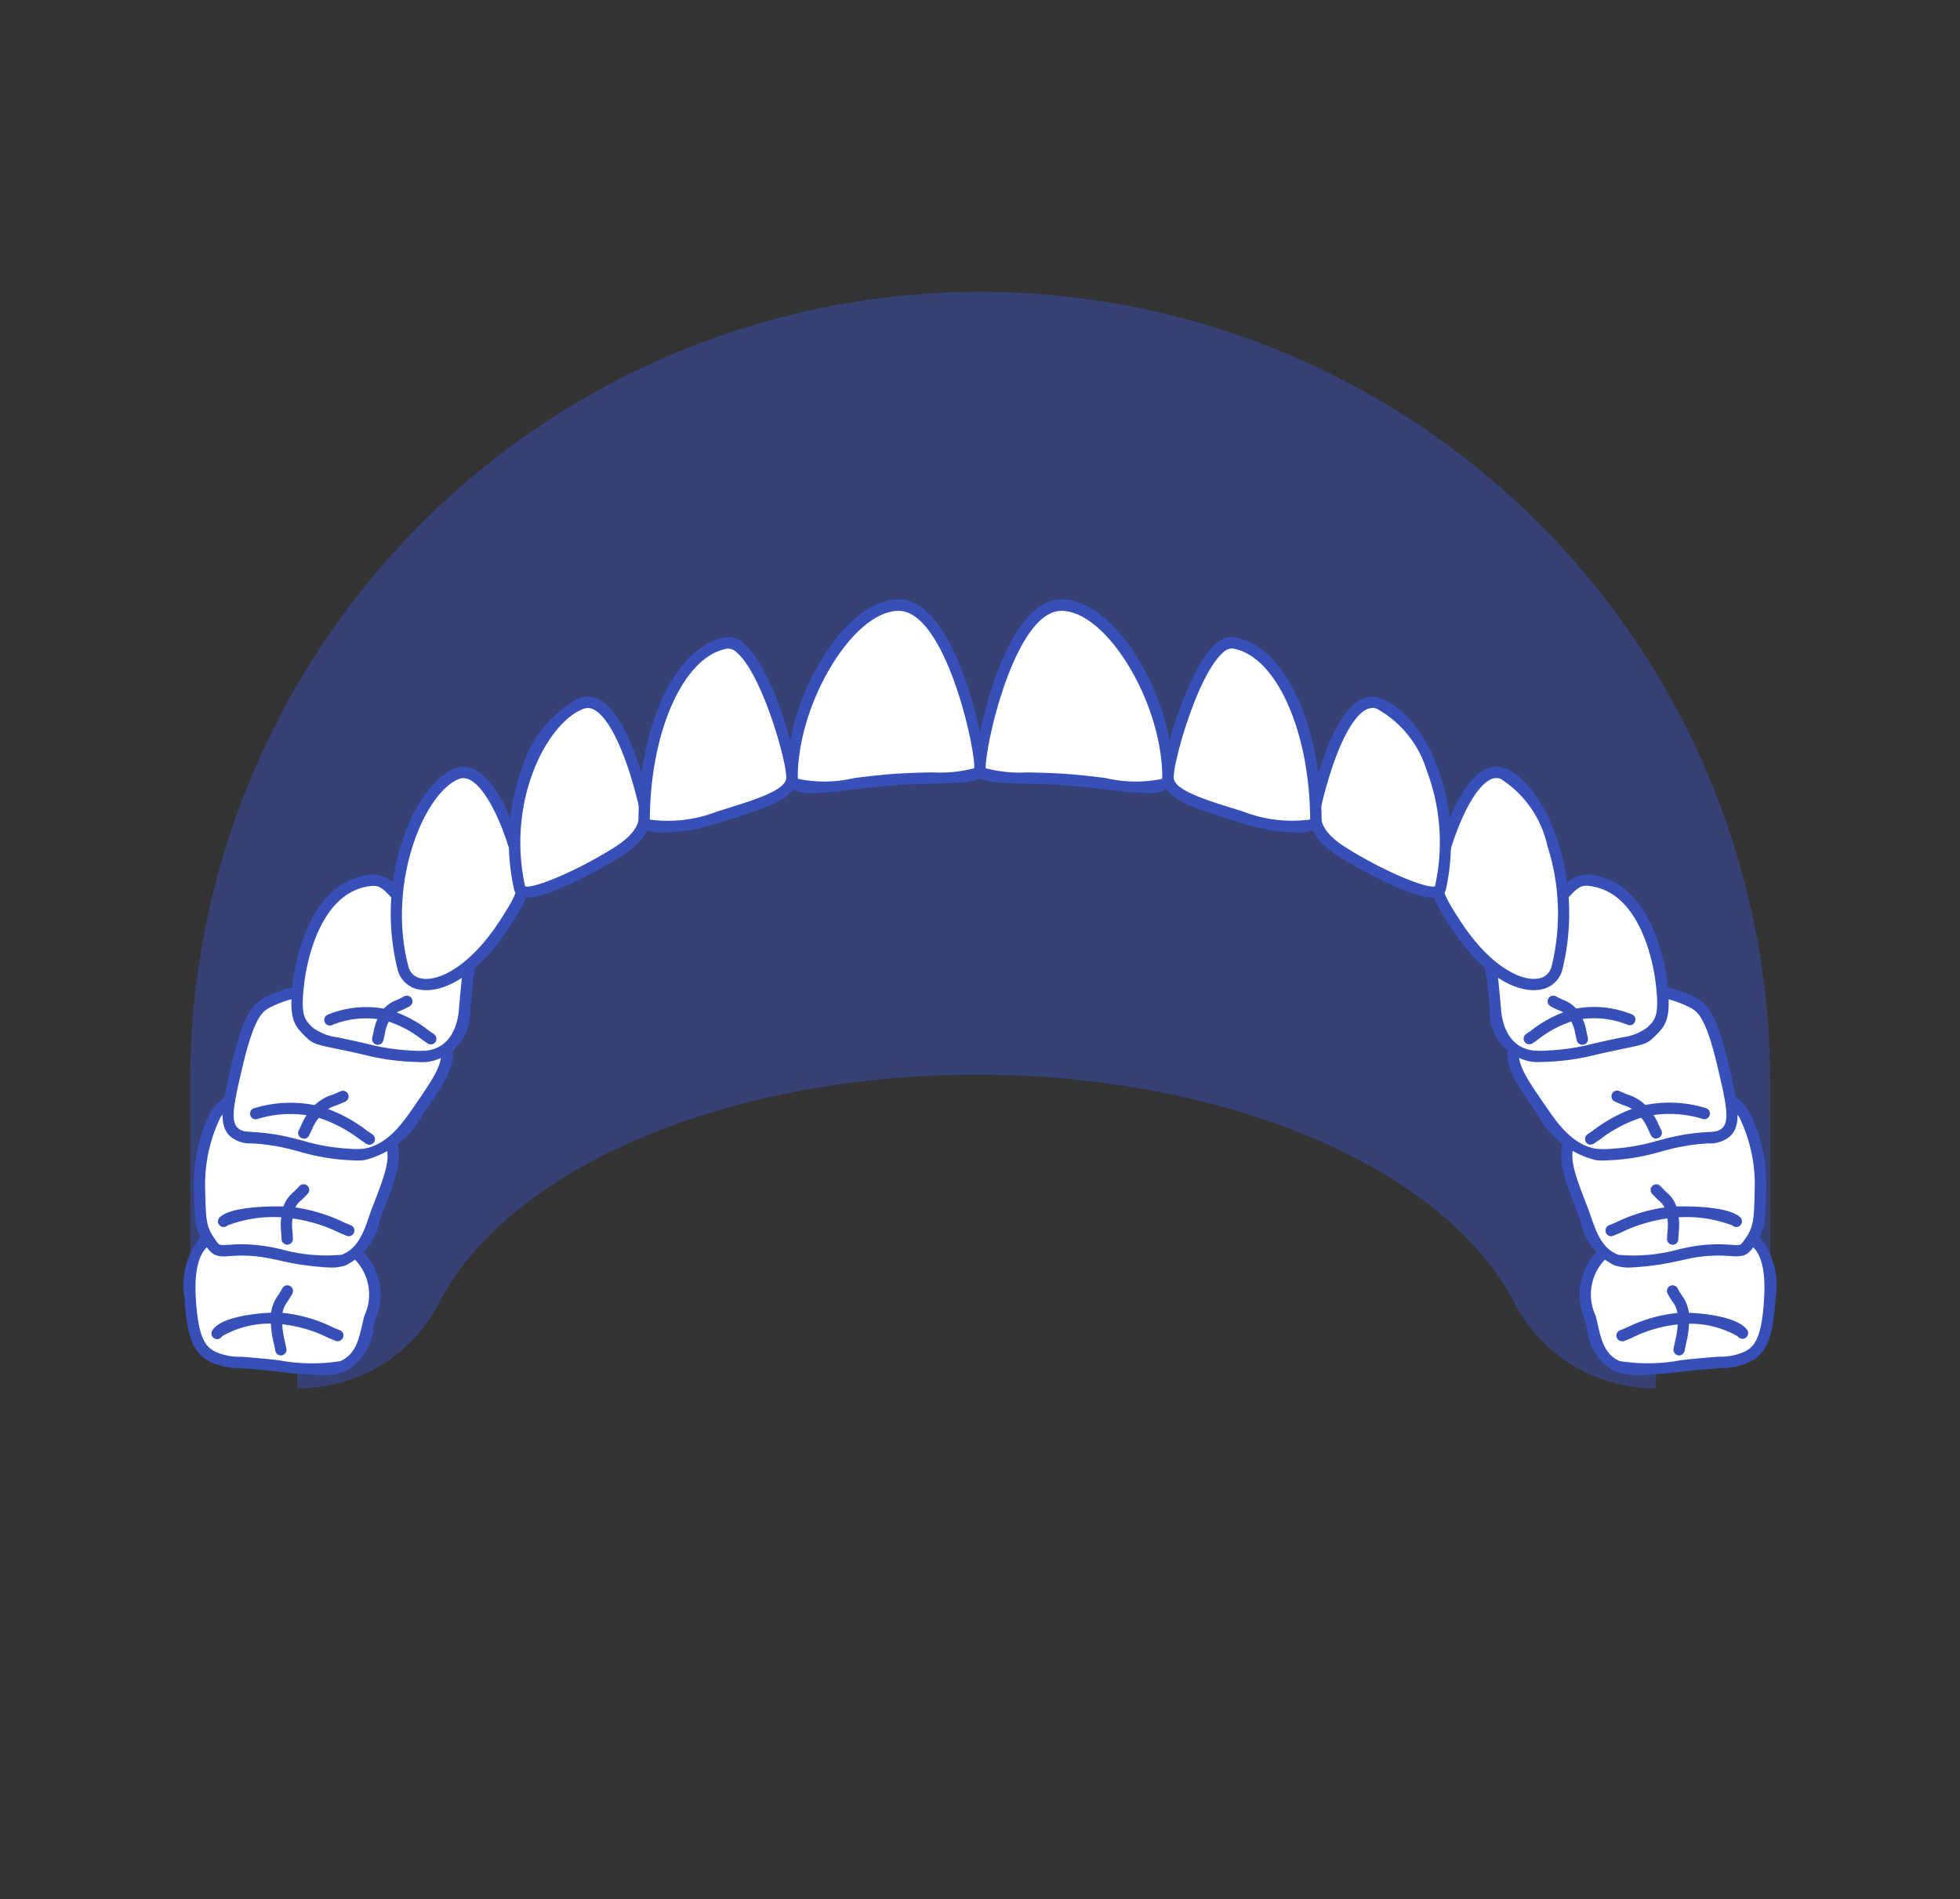 <?xml version="1.0" encoding="UTF-8"?>
<svg xmlns="http://www.w3.org/2000/svg" id="Layer_1" data-name="Layer 1" width="88.09" height="85.347" viewBox="0 0 88.09 85.347">
  <rect x="0" y="0" width="88.09" height="85.347" fill="#333333" stroke="none"/>
  <rect id="Rectangle_4477" data-name="Rectangle 4477" width="88.09" height="85.347" fill="none"></rect>
  <g id="Group_18210" data-name="Group 18210" transform="translate(8.547 13.114)" opacity="0.48">
    <path id="Path_28850" data-name="Path 28850" d="M69.064,51.493h0A35.5,35.5,0,0,0,33.56,87v9.681h4.809V92.806c0-10.987,13.674-19.894,30.545-19.894s30.545,8.907,30.545,19.894c0,.186-.013.369-.02.553v3.316h5.132V86.994a35.5,35.5,0,0,0-35.5-35.5Z" transform="translate(-33.56 -51.49)" fill="#3750b9"></path>
  </g>
  <path id="Path_28851" data-name="Path 28851" d="M82.985,135.61c-16.868,0-30.545,8.907-30.545,19.894v7.957h.02a7.1,7.1,0,0,0,6.355-3.823c3.023-5.932,12.7-10.269,24.168-10.269s21.144,4.337,24.168,10.269a7.115,7.115,0,0,0,6.355,3.823h0v-7.4c.008-.183.02-.367.02-.553,0-10.987-13.674-19.894-30.545-19.894Z" transform="translate(-39.084 -101.071)" fill="#3750b9" opacity="0.48"></path>
  <g id="Group_18211" data-name="Group 18211" transform="translate(8.282 54.338)">
    <path id="Path_28852" data-name="Path 28852" d="M37.669,214.367a6.684,6.684,0,0,0-2.155.166,3.764,3.764,0,0,0-1.431,1.105c-.27.28-.647.861-.56,2.42.1,1.757.4,2.374,1.021,2.672.558.27.672.176,2.611.372a9.612,9.612,0,0,0,3.222.056c.942-.413,1.009-1.419,1.225-2.213a2.5,2.5,0,0,0-.453-2.723,5.532,5.532,0,0,0-3.477-1.857Z" transform="translate(-33.258 -214.092)" fill="#fff"></path>
    <path id="Path_28853" data-name="Path 28853" d="M38.66,220.8a17.592,17.592,0,0,1-1.931-.15c-.135-.015-.25-.031-.339-.038-.6-.061-1.026-.094-1.342-.117a3.1,3.1,0,0,1-1.352-.278c-.762-.367-1.067-1.123-1.164-2.888a3.4,3.4,0,0,1,.632-2.611,3.954,3.954,0,0,1,1.551-1.177,6.977,6.977,0,0,1,2.239-.171h0a5.8,5.8,0,0,1,3.662,1.956,2.755,2.755,0,0,1,.5,2.942c-.036.127-.064.26-.1.392a2.489,2.489,0,0,1-1.273,1.987,2.882,2.882,0,0,1-1.08.153Zm-2.29-6.945a6.365,6.365,0,0,0-1.531.178,3.684,3.684,0,0,0-1.312,1.037c-.143.15-.581.6-.492,2.229.1,1.747.395,2.223.876,2.455a2.62,2.62,0,0,0,1.172.229c.318.025.749.059,1.355.12.092.01.209.023.349.041a8.074,8.074,0,0,0,2.748.036c.67-.3.82-.945.981-1.635.033-.14.064-.28.1-.413a2.247,2.247,0,0,0-.413-2.5,5.31,5.31,0,0,0-3.293-1.755h0c-.188-.015-.369-.02-.54-.02Z" transform="translate(-32.519 -213.349)" fill="#3750b9"></path>
  </g>
  <path id="Path_28854" data-name="Path 28854" d="M43.006,232.891a.26.26,0,0,1-.1-.018l-.318-.132a6.093,6.093,0,0,0-2.257-.629h-.028a4.291,4.291,0,0,0-2.5.555.255.255,0,1,1-.43-.273c.413-.652,2.246-.795,2.944-.795h.02a6.555,6.555,0,0,1,2.45.667l.316.13a.254.254,0,0,1-.1.489Z" transform="translate(-27.824 -172.614)" fill="#3750b9"></path>
  <path id="Path_28855" data-name="Path 28855" d="M48.249,229.929a.253.253,0,0,1-.25-.206c-.031-.166-.059-.29-.084-.4a4.031,4.031,0,0,1-.117-.955,1.689,1.689,0,0,1,.326-1.141c.059-.092.125-.194.194-.323a.254.254,0,0,1,.448.239c-.076.143-.148.255-.214.357a1.188,1.188,0,0,0-.245.853,3.578,3.578,0,0,0,.1.856c.025.115.053.245.087.415a.255.255,0,0,1-.2.3.283.283,0,0,1-.048.005Z" transform="translate(-35.624 -169.015)" fill="#3750b9"></path>
  <g id="Group_18212" data-name="Group 18212" transform="translate(8.706 48.667)">
    <path id="Path_28856" data-name="Path 28856" d="M39.886,192.176a6.357,6.357,0,0,0-2.2.008,2.516,2.516,0,0,0-1.778,1.072,7.227,7.227,0,0,0-.718,3.321c.036,1.569.046,1.836.593,2.567.374.5.718-.038,2.644.329.621.12,2.511.588,3.242.316,1.006-.374,1.215-1.464,1.543-2.313.619-1.6.927-2.4.464-3.263-.833-1.551-3.247-1.948-3.79-2.038Z" transform="translate(-34.935 -191.831)" fill="#fff"></path>
    <path id="Path_28857" data-name="Path 28857" d="M40.3,199.381a12.541,12.541,0,0,1-2.33-.334c-.135-.028-.25-.053-.336-.069a6.365,6.365,0,0,0-1.826-.112c-.392.028-.7.048-.975-.316-.6-.8-.606-1.131-.644-2.715a7.416,7.416,0,0,1,.746-3.438,2.739,2.739,0,0,1,1.959-1.21,6.63,6.63,0,0,1,2.285-.01h0c2.015.331,3.39,1.08,3.973,2.167.52.97.176,1.859-.448,3.477-.053.135-.1.278-.153.423a2.86,2.86,0,0,1-1.538,2.038,2.07,2.07,0,0,1-.711.1Zm-3.963-1.047a7.442,7.442,0,0,1,1.391.143c.092.018.209.043.346.071a7.564,7.564,0,0,0,2.758.257c.731-.273.988-1.014,1.235-1.729.053-.15.1-.3.158-.438.609-1.571.884-2.287.476-3.051-.5-.93-1.78-1.607-3.606-1.908h0a6.155,6.155,0,0,0-2.106.008,2.31,2.31,0,0,0-1.6.937,6.937,6.937,0,0,0-.693,3.2c.036,1.551.041,1.752.542,2.422.1.13.138.14.53.112.153-.01.339-.023.568-.023Z" transform="translate(-34.182 -191.084)" fill="#3750b9"></path>
  </g>
  <path id="Path_28858" data-name="Path 28858" d="M44.358,214.209a.214.214,0,0,1-.1-.02l-.311-.13a6.99,6.99,0,0,0-2.262-.667,5.825,5.825,0,0,0-2.774.331.254.254,0,1,1-.357-.362c.525-.514,2.463-.517,3.163-.476a7.4,7.4,0,0,1,2.427.705l.308.127a.256.256,0,0,1-.1.492Z" transform="translate(-28.681 -158.653)" fill="#3750b9"></path>
  <path id="Path_28859" data-name="Path 28859" d="M49.837,211.674a.255.255,0,0,1-.255-.244c-.005-.138-.015-.245-.02-.336a2.828,2.828,0,0,1,.033-.83,1.463,1.463,0,0,1,.532-.963c.076-.074.16-.155.255-.26a.254.254,0,1,1,.379.339c-.1.115-.2.206-.28.285a.985.985,0,0,0-.385.68,2.377,2.377,0,0,0-.028.705c.008.1.018.209.023.357a.256.256,0,0,1-.245.265h-.01Z" transform="translate(-36.927 -155.737)" fill="#3750b9"></path>
  <g id="Group_18213" data-name="Group 18213" transform="translate(10 44.209)">
    <path id="Path_28860" data-name="Path 28860" d="M46.47,174.774a7.426,7.426,0,0,0-2.318-.166,5.132,5.132,0,0,0-2.206.6c-.392.244-.764.614-1.258,2.682-.436,1.826-.642,2.746-.112,3.145.479.362.767.02,2.712.522a10.54,10.54,0,0,0,2.277.43,4.348,4.348,0,0,0,.764.01,3.817,3.817,0,0,0,2.453-1.948c1.011-1.462,1.518-2.193,1.223-3.049-.53-1.533-2.985-2.1-3.538-2.229Z" transform="translate(-40.007 -174.325)" fill="#fff"></path>
    <path id="Path_28861" data-name="Path 28861" d="M45.354,181.523c-.14,0-.306-.01-.54-.023a9.51,9.51,0,0,1-2.05-.364c-.094-.025-.186-.051-.28-.074a8.967,8.967,0,0,0-1.9-.308,1.429,1.429,0,0,1-.9-.257c-.675-.509-.428-1.538.018-3.408.512-2.155.925-2.562,1.37-2.84a5.35,5.35,0,0,1,2.318-.642,7.737,7.737,0,0,1,2.4.171h0c2.058.474,3.347,1.3,3.724,2.394.339.978-.227,1.8-1.253,3.278a4.043,4.043,0,0,1-2.633,2.058A2.215,2.215,0,0,1,45.354,181.523Zm-1.34-7.434c-.257,0-.458.013-.581.025a4.89,4.89,0,0,0-2.1.565c-.27.168-.637.4-1.144,2.524-.415,1.74-.6,2.59-.206,2.883.16.122.273.132.627.155a9.492,9.492,0,0,1,2,.323c.094.023.188.048.285.074a8.846,8.846,0,0,0,1.943.346,4.428,4.428,0,0,0,.718.013c1.09-.13,1.8-1.159,2.274-1.841.991-1.434,1.444-2.086,1.189-2.822-.311-.9-1.5-1.635-3.354-2.063h0a7.48,7.48,0,0,0-1.653-.186Z" transform="translate(-39.263 -173.578)" fill="#3750b9"></path>
  </g>
  <path id="Path_28862" data-name="Path 28862" d="M49.485,196.471a.267.267,0,0,1-.143-.043l-.252-.171a6.207,6.207,0,0,0-1.946-1.016,5.02,5.02,0,0,0-2.669.071.254.254,0,0,1-.191-.471,5.553,5.553,0,0,1,2.993-.092,6.609,6.609,0,0,1,2.1,1.09l.25.171a.254.254,0,0,1,.069.354.251.251,0,0,1-.211.112Z" transform="translate(-32.887 -145.029)" fill="#3750b9"></path>
  <g id="Group_18214" data-name="Group 18214" transform="translate(13.097 39.303)">
    <path id="Path_28863" data-name="Path 28863" d="M58,156.626c-1.149-.229-1.289-1.383-2.178-1.314-2.549.2-3.181,3.6-3.3,4.5-.222,1.691.041,1.905.428,2.3.4.41.346.306,2.295.739a11.43,11.43,0,0,0,2.277.367,4.7,4.7,0,0,0,.764,0,2.018,2.018,0,0,0,1.678-2.06c.2-2.4.334-2.47.041-3.24-.525-1.378-1.452-1.182-2-1.291Z" transform="translate(-52.183 -155.056)" fill="#fff"></path>
    <path id="Path_28864" data-name="Path 28864" d="M57.261,162.744c-.135,0-.293-.008-.512-.018a10.493,10.493,0,0,1-2.04-.308l-.28-.064c-.43-.1-.764-.166-1.024-.219-.932-.194-1.029-.214-1.4-.588l-.031-.031c-.446-.453-.69-.79-.469-2.481.1-.751.728-4.5,3.533-4.717a1.439,1.439,0,0,1,1.2.632,1.905,1.905,0,0,0,1.044.688h0a2.766,2.766,0,0,0,.3.036,1.939,1.939,0,0,1,1.9,1.414,3.3,3.3,0,0,1,.11,1.918c-.036.359-.084.82-.132,1.434a2.238,2.238,0,0,1-1.9,2.292,2.712,2.712,0,0,1-.293.015Zm-2.127-7.921H55.08c-2.412.183-2.977,3.594-3.066,4.276-.2,1.526,0,1.724.326,2.055l.031.031a2.393,2.393,0,0,0,1.138.448c.262.056.6.125,1.031.222.094.02.188.043.285.066a9.782,9.782,0,0,0,1.948.3,4.895,4.895,0,0,0,.723.005c1.187-.138,1.414-1.324,1.454-1.829.051-.619.1-1.082.135-1.444.1-1.037.117-1.169-.079-1.684a1.437,1.437,0,0,0-1.47-1.088,2.854,2.854,0,0,1-.346-.043h0a2.4,2.4,0,0,1-1.317-.838c-.28-.3-.458-.474-.739-.474Z" transform="translate(-51.424 -154.315)" fill="#3750b9"></path>
  </g>
  <g id="Group_18215" data-name="Group 18215" transform="translate(17.559 34.459)">
    <path id="Path_28865" data-name="Path 28865" d="M75.528,140.674c.209.853.071,1.179-.726,2.412-2.017,3.115-4.243,3.263-4.577,2-1.009-3.825.688-8.061,2.437-8.733C73.84,135.9,74.961,138.354,75.528,140.674Z" transform="translate(-69.673 -136.043)" fill="#fff"></path>
    <path id="Path_28866" data-name="Path 28866" d="M70.543,145.338a1.78,1.78,0,0,1-.267-.02,1.211,1.211,0,0,1-1.026-.912,10.453,10.453,0,0,1,.188-5.692c.542-1.7,1.464-2.985,2.4-3.344a1.066,1.066,0,0,1,.907.066c1.289.675,2.083,3.563,2.3,4.432h0c.232.947.064,1.34-.759,2.611C72.914,144.6,71.5,145.338,70.543,145.338Zm1.671-9.531a.566.566,0,0,0-.194.036c-1.579.606-3.263,4.712-2.282,8.433a.707.707,0,0,0,.616.54c.815.13,2.216-.627,3.5-2.613.795-1.228.874-1.475.693-2.213h0c-.52-2.116-1.319-3.726-2.038-4.1a.627.627,0,0,0-.3-.079Z" transform="translate(-68.941 -135.298)" fill="#3750b9"></path>
  </g>
  <path id="Path_28867" data-name="Path 28867" d="M62.027,179.371a.267.267,0,0,1-.143-.043l-.224-.153a4.938,4.938,0,0,0-1.714-.886,4.033,4.033,0,0,0-2.325.206.254.254,0,1,1-.229-.453,4.549,4.549,0,0,1,2.674-.247,5.431,5.431,0,0,1,1.887.965l.222.153a.254.254,0,0,1-.145.464Z" transform="translate(-42.671 -132.439)" fill="#3750b9"></path>
  <path id="Path_28868" data-name="Path 28868" d="M52.865,194.609a.282.282,0,0,1-.117-.028.256.256,0,0,1-.11-.344c.059-.112.1-.2.132-.275a2.683,2.683,0,0,1,.42-.672,1.918,1.918,0,0,1,.945-.647c.112-.043.237-.094.382-.16a.255.255,0,1,1,.214.464c-.155.071-.288.125-.4.171a1.43,1.43,0,0,0-.736.494,2.072,2.072,0,0,0-.354.565c-.038.081-.082.173-.143.3a.258.258,0,0,1-.227.138Z" transform="translate(-39.211 -143.441)" fill="#3750b9"></path>
  <path id="Path_28869" data-name="Path 28869" d="M65.9,177.876a.168.168,0,0,1-.061-.008.255.255,0,0,1-.186-.308c.028-.117.046-.206.064-.285a2.23,2.23,0,0,1,.25-.713,1.407,1.407,0,0,1,.795-.7c.1-.046.2-.094.326-.163a.255.255,0,0,1,.247.446c-.135.074-.252.13-.357.178a.924.924,0,0,0-.558.476,1.727,1.727,0,0,0-.2.576c-.018.084-.036.183-.069.308a.253.253,0,0,1-.247.194Z" transform="translate(-48.923 -130.924)" fill="#3750b9"></path>
  <g id="Group_18216" data-name="Group 18216" transform="translate(22.87 31.308)">
    <path id="Path_28870" data-name="Path 28870" d="M96.575,128.356c.214.876.046,1.559-1.233,2.356-1.442.9-4.177,2.234-4.325,1.577-.889-3.96.965-7.605,2.761-8.3C94.986,123.53,95.992,125.977,96.575,128.356Z" transform="translate(-90.535 -123.679)" fill="#fff"></path>
    <path id="Path_28871" data-name="Path 28871" d="M90.6,131.961a.776.776,0,0,1-.293-.048.451.451,0,0,1-.275-.323,9.624,9.624,0,0,1,.385-5.522A5.17,5.17,0,0,1,92.95,123a1.059,1.059,0,0,1,.909.061c1.126.588,1.877,3.059,2.226,4.48h0c.275,1.121-.1,1.857-1.345,2.631-.031.02-2.924,1.785-4.139,1.785Zm-.076-.512c.351.12,2.236-.642,3.948-1.706,1.182-.736,1.307-1.319,1.121-2.078h0c-.55-2.241-1.286-3.795-1.966-4.151a.555.555,0,0,0-.489-.036c-1.61.616-3.464,4.108-2.611,7.972Z" transform="translate(-89.796 -122.926)" fill="#3750b9"></path>
  </g>
  <g id="Group_18217" data-name="Group 18217" transform="translate(35.341 26.939)">
    <path id="Path_28872" data-name="Path 28872" d="M148.208,114.123c0,.542-1.849.344-3.955.5-2.152.16-4.493.731-4.493-.1,0-3.367,2.478-7.745,4.788-7.745C146.907,106.78,148.208,113.1,148.208,114.123Z" transform="translate(-139.505 -106.523)" fill="#fff"></path>
    <path id="Path_28873" data-name="Path 28873" d="M139.965,114.468a1.5,1.5,0,0,1-1.006-.25.576.576,0,0,1-.2-.446,10.807,10.807,0,0,1,1.564-5.267c1.042-1.737,2.31-2.735,3.479-2.735,2.659,0,3.915,6.716,3.915,7.6,0,.624-.894.644-2.376.68-.55.013-1.172.028-1.813.076-.545.041-1.1.107-1.638.173a17.91,17.91,0,0,1-1.923.168Zm3.841-8.186c-2.035,0-4.533,4.131-4.533,7.49a.068.068,0,0,0,.025.064,5.9,5.9,0,0,0,2.532-.043c.542-.066,1.1-.132,1.661-.176.655-.048,1.286-.064,1.841-.076a5.976,5.976,0,0,0,1.88-.188c-.013-1.256-1.378-7.07-3.405-7.07Z" transform="translate(-138.76 -105.77)" fill="#3750b9"></path>
  </g>
  <g id="Group_18218" data-name="Group 18218" transform="translate(28.696 28.635)">
    <path id="Path_28874" data-name="Path 28874" d="M120.312,119.495c0,.838-1.706,1.263-3.321,1.785-1.821.588-3.321.489-3.321.2,0-4.284,1.655-7.7,3.711-8.025,1.38-.216,2.931,5.058,2.931,6.046Z" transform="translate(-113.415 -113.186)" fill="#fff"></path>
    <path id="Path_28875" data-name="Path 28875" d="M113.819,121.207a1.848,1.848,0,0,1-.986-.191.364.364,0,0,1-.163-.3c0-4.368,1.689-7.926,3.925-8.277a1.01,1.01,0,0,1,.823.29c1.268,1.082,2.4,5.1,2.4,6.008s-1.357,1.352-2.929,1.847c-.188.059-.379.12-.568.181a8.553,8.553,0,0,1-2.5.443Zm-.639-.578a6.069,6.069,0,0,0,2.988-.349c.191-.061.382-.122.573-.181,1.207-.379,2.572-.807,2.572-1.36,0-.81-1.105-4.663-2.226-5.621a.547.547,0,0,0-.413-.173c-1.946.306-3.474,3.673-3.494,7.687Z" transform="translate(-112.67 -112.431)" fill="#3750b9"></path>
  </g>
  <g id="Group_18219" data-name="Group 18219" transform="translate(71.021 54.338)">
    <path id="Path_28876" data-name="Path 28876" d="M283.968,214.367a6.684,6.684,0,0,1,2.155.166,3.764,3.764,0,0,1,1.431,1.105c.27.28.647.861.56,2.42-.1,1.757-.4,2.374-1.021,2.672-.558.27-.672.176-2.611.372a9.612,9.612,0,0,1-3.222.056c-.942-.413-1.009-1.419-1.225-2.213a2.5,2.5,0,0,1,.453-2.723,5.532,5.532,0,0,1,3.477-1.857Z" transform="translate(-279.593 -214.092)" fill="#fff"></path>
    <path id="Path_28877" data-name="Path 28877" d="M281.5,220.8a2.882,2.882,0,0,1-1.08-.153,2.5,2.5,0,0,1-1.273-1.987c-.031-.135-.061-.267-.1-.392a2.755,2.755,0,0,1,.5-2.942,5.788,5.788,0,0,1,3.662-1.956h0a7.07,7.07,0,0,1,2.239.171A3.905,3.905,0,0,1,287,214.72a3.4,3.4,0,0,1,.632,2.611c-.1,1.765-.4,2.521-1.164,2.888a3.1,3.1,0,0,1-1.352.278c-.316.025-.741.059-1.342.117l-.339.038a17.6,17.6,0,0,1-1.931.15Zm2.287-6.945c-.171,0-.351.005-.54.02h0a5.3,5.3,0,0,0-3.293,1.755,2.248,2.248,0,0,0-.413,2.5c.036.132.069.27.1.413.16.69.311,1.34.981,1.635a8.059,8.059,0,0,0,2.746-.036l.349-.041c.606-.061,1.034-.094,1.355-.12a2.62,2.62,0,0,0,1.172-.229c.484-.232.782-.708.876-2.458.089-1.625-.346-2.081-.492-2.229a3.72,3.72,0,0,0-1.312-1.037,6.365,6.365,0,0,0-1.531-.178Z" transform="translate(-278.852 -213.35)" fill="#3750b9"></path>
  </g>
  <path id="Path_28878" data-name="Path 28878" d="M285.5,232.905a.254.254,0,0,1-.1-.489l.316-.13a6.556,6.556,0,0,1,2.45-.667c.69-.008,2.547.135,2.965.795a.255.255,0,0,1-.43.273,4.291,4.291,0,0,0-2.5-.555h-.028a6.094,6.094,0,0,0-2.257.629l-.318.132a.251.251,0,0,1-.1.018Z" transform="translate(-212.596 -172.628)" fill="#3750b9"></path>
  <path id="Path_28879" data-name="Path 28879" d="M294.691,229.929a.165.165,0,0,1-.048-.005.255.255,0,0,1-.2-.3c.033-.171.061-.3.087-.413a3.474,3.474,0,0,0,.1-.858,1.188,1.188,0,0,0-.245-.853c-.064-.1-.138-.211-.214-.357a.254.254,0,0,1,.448-.239c.069.13.135.232.194.323a1.676,1.676,0,0,1,.326,1.141,3.993,3.993,0,0,1-.117.955c-.023.11-.051.234-.084.4a.253.253,0,0,1-.25.206Z" transform="translate(-219.226 -169.015)" fill="#3750b9"></path>
  <g id="Group_18220" data-name="Group 18220" transform="translate(70.164 48.666)">
    <path id="Path_28880" data-name="Path 28880" d="M280.491,192.176a6.357,6.357,0,0,1,2.2.008,2.516,2.516,0,0,1,1.778,1.072,7.227,7.227,0,0,1,.718,3.321c-.036,1.569-.046,1.836-.593,2.567-.374.5-.718-.038-2.644.329-.621.12-2.511.588-3.242.316-1.006-.374-1.215-1.464-1.543-2.313-.619-1.6-.927-2.4-.464-3.263.833-1.551,3.247-1.948,3.79-2.038Z" transform="translate(-276.222 -191.83)" fill="#fff"></path>
    <path id="Path_28881" data-name="Path 28881" d="M278.593,199.379a2.07,2.07,0,0,1-.711-.1,2.852,2.852,0,0,1-1.538-2.038c-.051-.145-.1-.285-.153-.423-.627-1.615-.97-2.506-.448-3.477.583-1.088,1.959-1.836,3.973-2.167h0a6.565,6.565,0,0,1,2.285.01,2.727,2.727,0,0,1,1.959,1.21,7.459,7.459,0,0,1,.746,3.438c-.038,1.584-.046,1.913-.644,2.715-.273.364-.581.341-.975.316a6.367,6.367,0,0,0-1.826.112l-.336.069a12.54,12.54,0,0,1-2.33.334Zm1.2-7.7c-1.826.3-3.107.978-3.606,1.908-.41.764-.132,1.48.476,3.051.053.14.107.288.158.438.25.716.507,1.457,1.235,1.729a7.565,7.565,0,0,0,2.758-.257c.138-.028.255-.053.346-.071a6.779,6.779,0,0,1,1.956-.12c.395.028.433.02.53-.112.5-.67.507-.871.542-2.422a6.9,6.9,0,0,0-.693-3.2,2.319,2.319,0,0,0-1.6-.937,6.22,6.22,0,0,0-2.106-.008h0Z" transform="translate(-275.488 -191.081)" fill="#3750b9"></path>
  </g>
  <path id="Path_28882" data-name="Path 28882" d="M283.568,214.206a.25.25,0,0,1-.234-.158.257.257,0,0,1,.138-.334l.306-.127a7.413,7.413,0,0,1,2.43-.705c.7-.043,2.636-.038,3.163.476a.254.254,0,0,1-.357.362,5.832,5.832,0,0,0-2.776-.331,6.91,6.91,0,0,0-2.262.667l-.308.127a.253.253,0,0,1-.1.02Z" transform="translate(-211.157 -158.65)" fill="#3750b9"></path>
  <path id="Path_28883" data-name="Path 28883" d="M292.275,211.689h-.01a.256.256,0,0,1-.245-.265c.005-.145.015-.257.023-.354a2.373,2.373,0,0,0-.028-.705.99.99,0,0,0-.385-.68c-.084-.081-.176-.171-.28-.285a.254.254,0,1,1,.379-.339c.094.1.178.186.255.26a1.453,1.453,0,0,1,.532.963,2.829,2.829,0,0,1,.033.83c-.008.092-.015.2-.02.334a.253.253,0,0,1-.255.245Z" transform="translate(-217.098 -155.752)" fill="#3750b9"></path>
  <g id="Group_18221" data-name="Group 18221" transform="translate(67.749 44.209)">
    <path id="Path_28884" data-name="Path 28884" d="M270.641,174.774a7.426,7.426,0,0,1,2.318-.166,5.132,5.132,0,0,1,2.206.6c.392.244.764.614,1.258,2.682.436,1.826.642,2.746.112,3.145-.479.362-.767.02-2.712.522a10.541,10.541,0,0,1-2.277.43,4.348,4.348,0,0,1-.764.01,3.817,3.817,0,0,1-2.453-1.948c-1.011-1.462-1.518-2.193-1.223-3.049.53-1.533,2.985-2.1,3.538-2.229Z" transform="translate(-266.763 -174.325)" fill="#fff"></path>
    <path id="Path_28885" data-name="Path 28885" d="M270.254,181.523a2.214,2.214,0,0,1-.265-.015,4.05,4.05,0,0,1-2.634-2.058c-1.026-1.482-1.592-2.3-1.253-3.278.377-1.093,1.663-1.918,3.724-2.394a7.74,7.74,0,0,1,2.4-.171,5.35,5.35,0,0,1,2.318.642c.446.278.858.685,1.37,2.84.446,1.869.69,2.9.018,3.408a1.429,1.429,0,0,1-.9.257,8.966,8.966,0,0,0-1.9.308c-.092.023-.186.048-.28.074a9.514,9.514,0,0,1-2.045.364C270.562,181.515,270.4,181.523,270.254,181.523Zm1.34-7.434a7.448,7.448,0,0,0-1.653.186h0c-1.852.425-3.044,1.159-3.354,2.063-.252.734.2,1.388,1.192,2.822.471.683,1.184,1.712,2.274,1.841a4.117,4.117,0,0,0,.716-.013,9.022,9.022,0,0,0,1.948-.346c.1-.025.191-.051.285-.074a9.491,9.491,0,0,1,2-.323c.357-.02.466-.033.627-.155.39-.3.209-1.144-.206-2.883-.507-2.127-.876-2.356-1.144-2.524a4.89,4.89,0,0,0-2.1-.565c-.125-.013-.323-.025-.581-.025Z" transform="translate(-266.004 -173.578)" fill="#3750b9"></path>
  </g>
  <path id="Path_28886" data-name="Path 28886" d="M279.953,196.454a.251.251,0,0,1-.211-.112.254.254,0,0,1,.069-.354l.25-.171a6.689,6.689,0,0,1,2.1-1.09,5.528,5.528,0,0,1,2.993.092.254.254,0,1,1-.191.471,5.023,5.023,0,0,0-2.669-.071,6.18,6.18,0,0,0-1.946,1.016l-.252.171a.247.247,0,0,1-.143.043Z" transform="translate(-208.462 -145.012)" fill="#3750b9"></path>
  <g id="Group_18222" data-name="Group 18222" transform="translate(66.748 39.301)">
    <path id="Path_28887" data-name="Path 28887" d="M265.241,156.626c1.149-.229,1.289-1.383,2.178-1.314,2.549.2,3.181,3.6,3.3,4.5.222,1.691-.041,1.905-.428,2.3s-.346.306-2.295.739a11.431,11.431,0,0,1-2.277.367,4.7,4.7,0,0,1-.764,0,2.018,2.018,0,0,1-1.678-2.06c-.2-2.4-.334-2.47-.041-3.24.525-1.378,1.452-1.182,2-1.291Z" transform="translate(-262.813 -155.054)" fill="#fff"></path>
    <path id="Path_28888" data-name="Path 28888" d="M264.482,162.739a2.648,2.648,0,0,1-.293-.015,2.238,2.238,0,0,1-1.9-2.292c-.051-.614-.1-1.075-.132-1.434a3.3,3.3,0,0,1,.11-1.918,1.933,1.933,0,0,1,1.9-1.414c.107-.01.211-.02.3-.036h0a1.905,1.905,0,0,0,1.044-.688,1.459,1.459,0,0,1,1.2-.632c2.8.214,3.433,3.968,3.533,4.717.222,1.689-.023,2.027-.469,2.481l-.031.031c-.369.374-.466.395-1.4.588-.26.053-.593.125-1.024.219l-.28.064a10.491,10.491,0,0,1-2.04.308c-.219.01-.377.018-.512.018Zm.071-6.609a2.857,2.857,0,0,1-.346.043,1.437,1.437,0,0,0-1.47,1.088c-.2.514-.183.647-.079,1.684.036.362.084.825.135,1.444.041.5.267,1.691,1.454,1.829a4.559,4.559,0,0,0,.723-.005,9.783,9.783,0,0,0,1.948-.3c.1-.023.191-.043.285-.066.433-.1.769-.166,1.031-.222a2.392,2.392,0,0,0,1.138-.448l.031-.031c.329-.331.525-.532.326-2.055-.089-.683-.655-4.09-3.066-4.276-.308-.023-.494.155-.792.471a2.4,2.4,0,0,1-1.317.838h0Z" transform="translate(-262.077 -154.308)" fill="#3750b9"></path>
  </g>
  <g id="Group_18223" data-name="Group 18223" transform="translate(64.331 34.459)">
    <path id="Path_28889" data-name="Path 28889" d="M253.685,140.674c-.209.853-.071,1.179.726,2.412,2.017,3.115,4.243,3.263,4.577,2,1.009-3.825-.688-8.061-2.437-8.733C255.373,135.9,254.253,138.354,253.685,140.674Z" transform="translate(-253.34 -136.043)" fill="#fff"></path>
    <path id="Path_28890" data-name="Path 28890" d="M257.184,145.338c-.96,0-2.371-.741-3.744-2.86-.823-1.271-.991-1.663-.759-2.611h0c.214-.868,1.009-3.759,2.3-4.432a1.066,1.066,0,0,1,.907-.066c.94.362,1.862,1.643,2.4,3.344a10.5,10.5,0,0,1,.188,5.692,1.208,1.208,0,0,1-1.026.912A1.782,1.782,0,0,1,257.184,145.338Zm-4.006-5.348h0c-.181.736-.1.986.693,2.213,1.286,1.987,2.692,2.743,3.5,2.613a.71.71,0,0,0,.616-.54,9.936,9.936,0,0,0-.181-5.407,4.82,4.82,0,0,0-2.1-3.026.568.568,0,0,0-.489.043C254.5,136.264,253.7,137.873,253.178,139.99Z" transform="translate(-252.586 -135.298)" fill="#3750b9"></path>
  </g>
  <path id="Path_28891" data-name="Path 28891" d="M269.121,179.354a.259.259,0,0,1-.211-.109.254.254,0,0,1,.066-.354l.222-.153a5.451,5.451,0,0,1,1.887-.965,4.529,4.529,0,0,1,2.674.247.254.254,0,0,1-.229.453,4.033,4.033,0,0,0-2.325-.206,5,5,0,0,0-1.714.886l-.224.153a.247.247,0,0,1-.143.043Z" transform="translate(-200.387 -132.422)" fill="#3750b9"></path>
  <path id="Path_28892" data-name="Path 28892" d="M286.361,194.609a.258.258,0,0,1-.227-.138c-.064-.12-.1-.214-.143-.3a2.073,2.073,0,0,0-.354-.565,1.424,1.424,0,0,0-.736-.494c-.12-.046-.252-.1-.4-.171a.255.255,0,1,1,.214-.464c.145.066.27.117.382.16a1.929,1.929,0,0,1,.945.647,2.6,2.6,0,0,1,.42.672c.036.076.074.163.132.275a.257.257,0,0,1-.11.344.24.24,0,0,1-.117.028Z" transform="translate(-211.928 -143.441)" fill="#3750b9"></path>
  <path id="Path_28893" data-name="Path 28893" d="M274.639,177.884a.253.253,0,0,1-.247-.194c-.031-.127-.051-.224-.069-.308a1.726,1.726,0,0,0-.2-.576.915.915,0,0,0-.558-.476c-.1-.048-.222-.1-.357-.178a.255.255,0,0,1,.247-.446c.122.069.229.117.326.163a1.415,1.415,0,0,1,.795.7,2.15,2.15,0,0,1,.25.713c.015.079.033.168.064.285a.255.255,0,0,1-.247.316Z" transform="translate(-203.525 -130.932)" fill="#3750b9"></path>
  <g id="Group_18224" data-name="Group 18224" transform="translate(58.845 31.311)">
    <path id="Path_28894" data-name="Path 28894" d="M232.121,128.356c-.214.876-.046,1.559,1.233,2.356,1.442.9,4.177,2.234,4.325,1.577.889-3.96-.965-7.605-2.761-8.3C233.711,123.53,232.7,125.977,232.121,128.356Z" transform="translate(-231.789 -123.682)" fill="#fff"></path>
    <path id="Path_28895" data-name="Path 28895" d="M236.614,131.971c-1.215,0-4.106-1.768-4.139-1.785-1.243-.774-1.62-1.513-1.345-2.631h0c.349-1.421,1.1-3.892,2.226-4.48a1.068,1.068,0,0,1,.909-.061c2.063.792,3.787,4.717,2.919,8.588a.451.451,0,0,1-.275.323.775.775,0,0,1-.293.048Zm-2.735-8.524a.615.615,0,0,0-.285.076c-.683.357-1.416,1.908-1.966,4.151h0c-.186.759-.064,1.342,1.121,2.078,1.709,1.065,3.594,1.826,3.945,1.706a9.108,9.108,0,0,0-.369-5.2,4.754,4.754,0,0,0-2.241-2.776.541.541,0,0,0-.206-.041Z" transform="translate(-231.046 -122.939)" fill="#3750b9"></path>
  </g>
  <g id="Group_18225" data-name="Group 18225" transform="translate(43.791 26.941)">
    <path id="Path_28896" data-name="Path 28896" d="M172.93,114.123c0,.542,1.849.344,3.955.5,2.152.16,4.493.731,4.493-.1,0-3.367-2.478-7.745-4.788-7.745C174.231,106.78,172.93,113.1,172.93,114.123Z" transform="translate(-172.678 -106.525)" fill="#fff"></path>
    <path id="Path_28897" data-name="Path 28897" d="M179.69,114.475a17.857,17.857,0,0,1-1.923-.168c-.537-.064-1.093-.132-1.638-.173-.642-.048-1.266-.064-1.813-.076-1.482-.036-2.376-.056-2.376-.68,0-.881,1.253-7.6,3.915-7.6,1.169,0,2.437,1,3.479,2.735a10.807,10.807,0,0,1,1.564,5.267.576.576,0,0,1-.2.446,1.5,1.5,0,0,1-1.006.25Zm-7.243-1.113a5.976,5.976,0,0,0,1.88.188c.555.013,1.184.028,1.841.076.558.041,1.118.11,1.661.176a5.9,5.9,0,0,0,2.532.043.068.068,0,0,0,.025-.064c0-3.362-2.5-7.49-4.533-7.49S172.46,112.107,172.447,113.362Z" transform="translate(-171.94 -105.78)" fill="#3750b9"></path>
  </g>
  <g id="Group_18226" data-name="Group 18226" transform="translate(52.245 28.633)">
    <path id="Path_28898" data-name="Path 28898" d="M206.12,119.495c0,.838,1.706,1.263,3.321,1.785,1.821.588,3.321.489,3.321.2,0-4.284-1.656-7.7-3.711-8.025-1.38-.216-2.931,5.058-2.931,6.046Z" transform="translate(-205.868 -113.185)" fill="#fff"></path>
    <path id="Path_28899" data-name="Path 28899" d="M211.131,121.2a8.442,8.442,0,0,1-2.5-.443c-.188-.061-.379-.12-.568-.181-1.571-.494-2.929-.919-2.929-1.847s1.136-4.926,2.4-6.008a1.027,1.027,0,0,1,.823-.29c2.239.351,3.925,3.912,3.925,8.277a.361.361,0,0,1-.163.3,1.854,1.854,0,0,1-.986.191Zm-2.9-8.267a.607.607,0,0,0-.369.176c-1.121.958-2.226,4.814-2.226,5.621,0,.553,1.368.983,2.572,1.36.191.059.382.12.573.181a6.07,6.07,0,0,0,2.988.349c-.023-4.011-1.549-7.378-3.494-7.687l-.043,0Z" transform="translate(-205.13 -112.424)" fill="#3750b9"></path>
  </g>
</svg>
